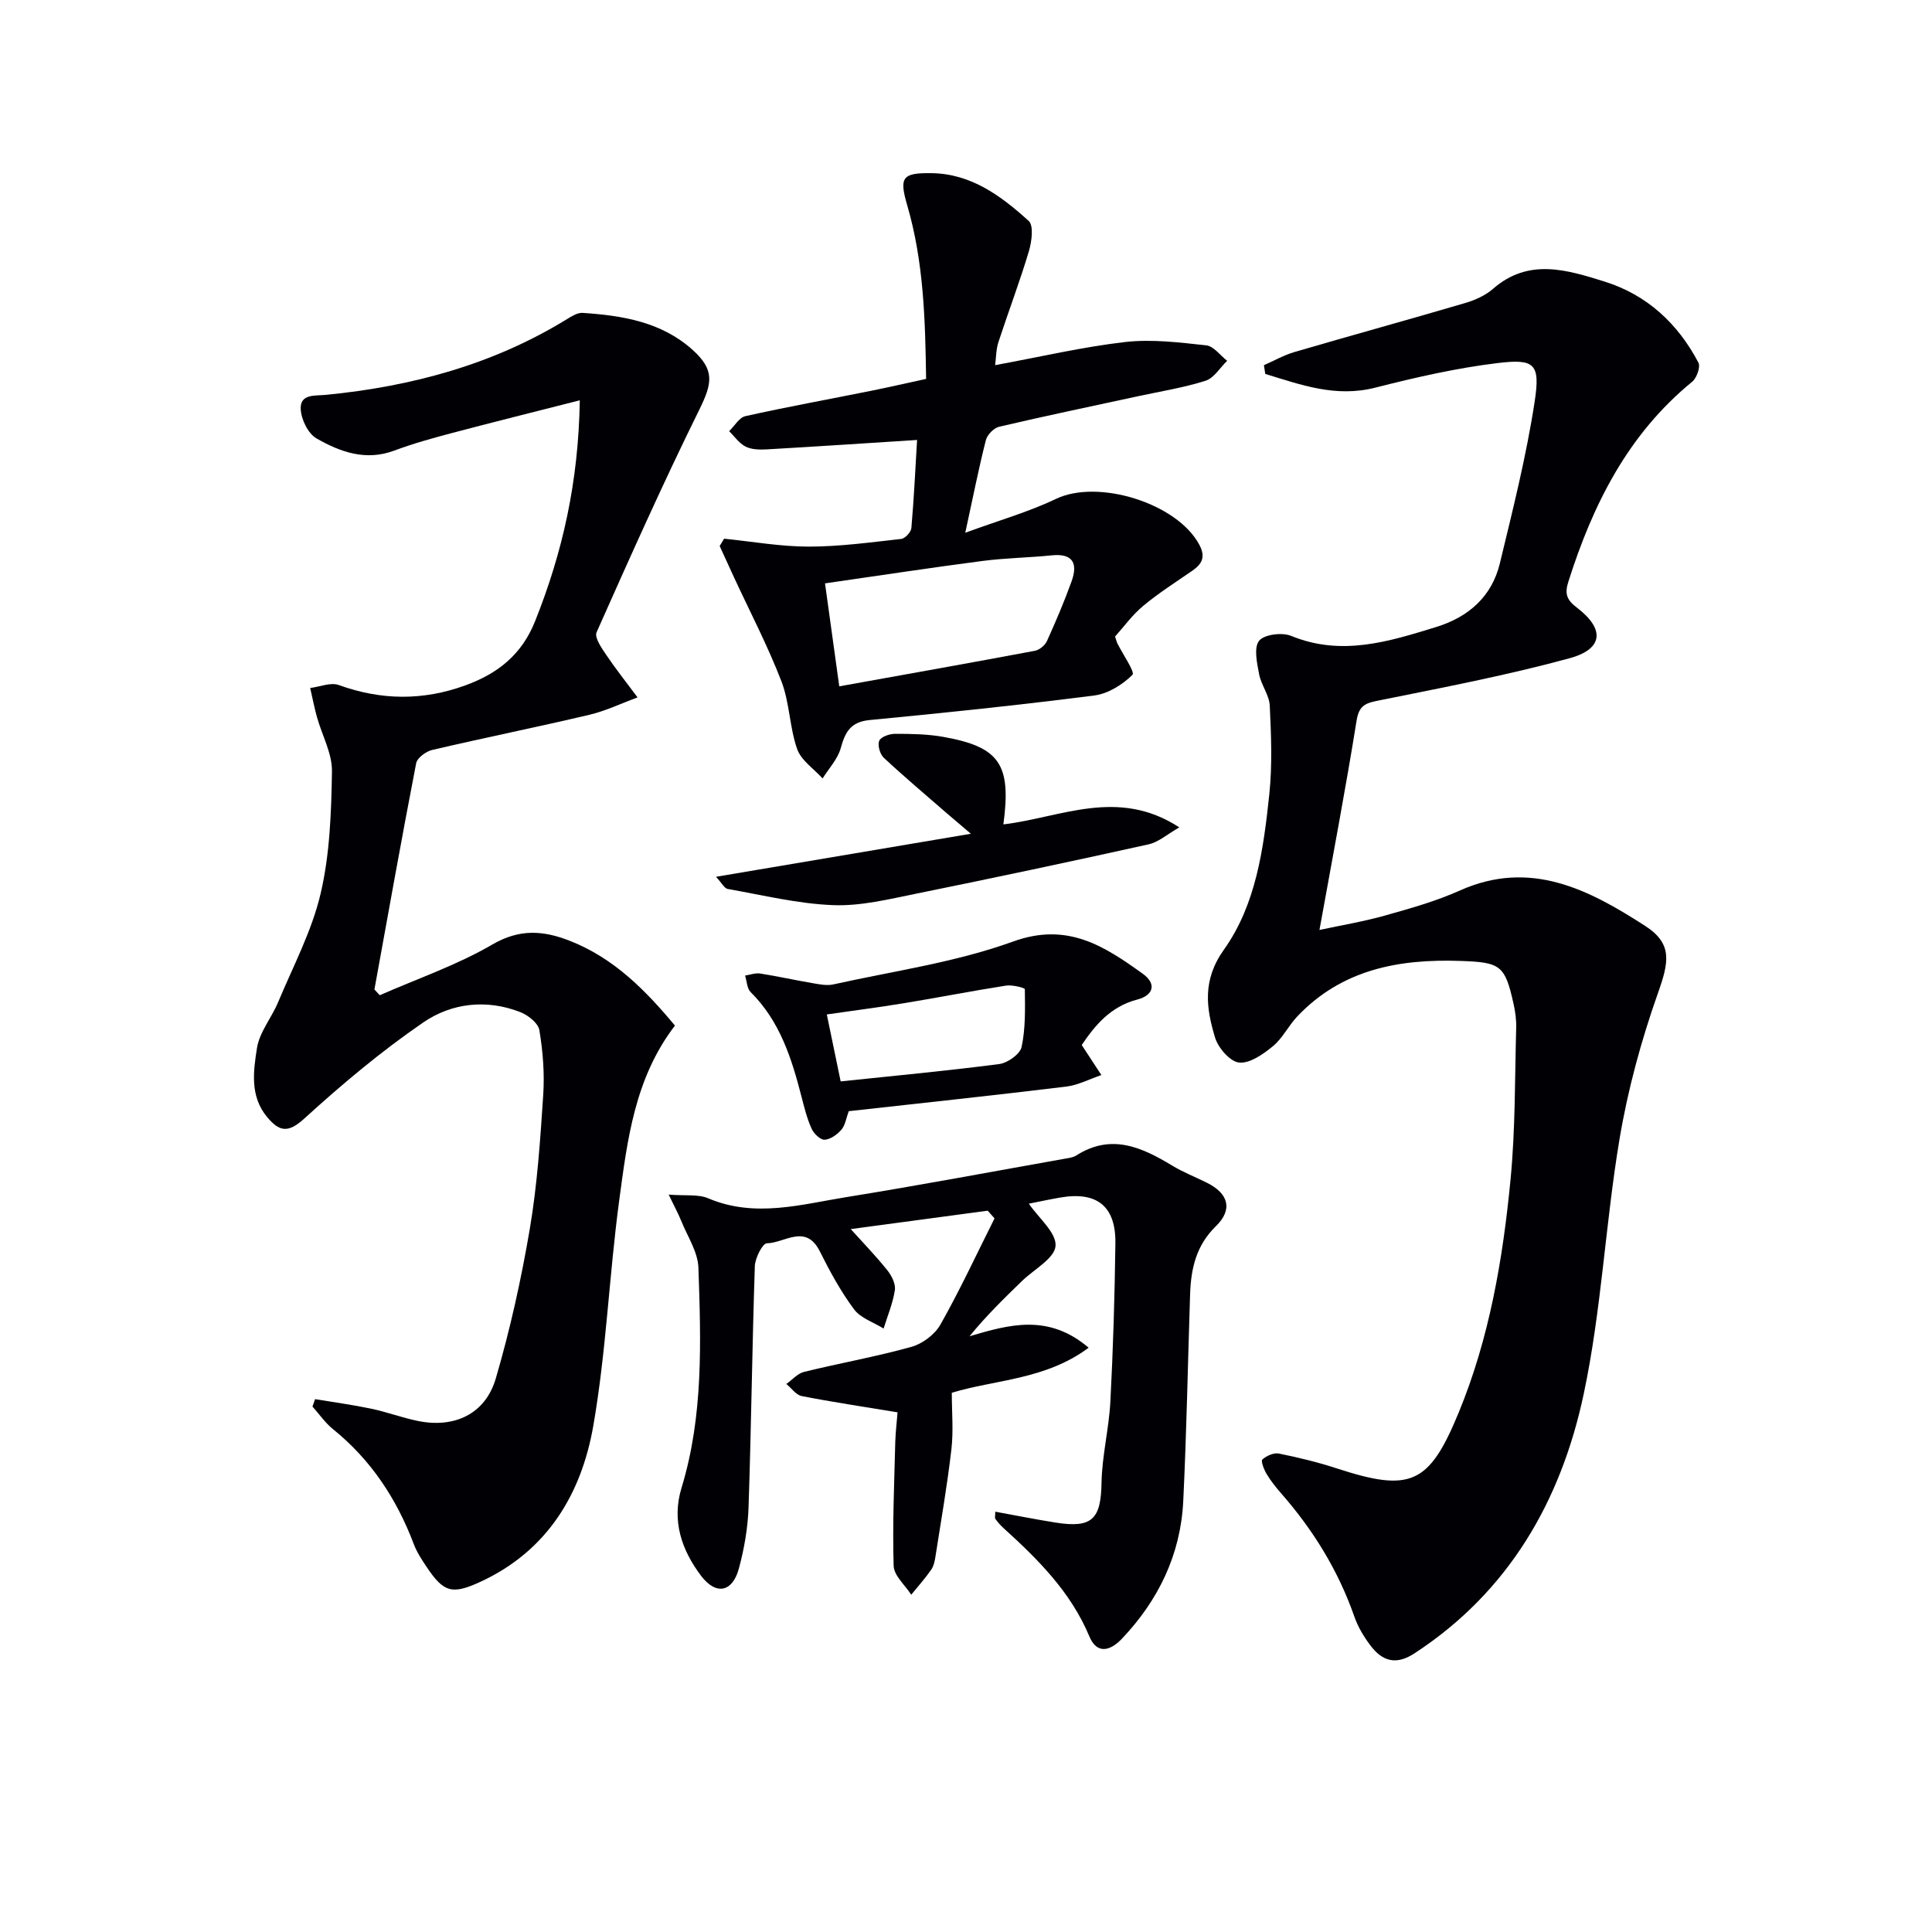 <svg enable-background="new 0 0 400 400" viewBox="0 0 400 400" xmlns="http://www.w3.org/2000/svg"><g fill="#010105"><path d="m261.68 75.61c2.1-.92 4.14-2.09 6.33-2.73 11.76-3.44 23.58-6.68 35.33-10.14 2.04-.6 4.18-1.55 5.76-2.93 7.36-6.44 15.28-3.95 23.06-1.53 8.82 2.75 15.22 8.7 19.48 16.8.47.89-.36 3.2-1.31 3.97-13.3 10.88-20.56 25.42-25.62 41.39-.79 2.49-.36 3.74 1.76 5.36 5.83 4.43 5.5 8.58-1.53 10.49-12.91 3.52-26.11 6.04-39.24 8.69-2.74.55-4.3.85-4.83 4.19-2.28 14.23-4.99 28.4-7.69 43.37 4.64-1 9.14-1.74 13.5-2.97 5.26-1.48 10.59-2.97 15.55-5.19 14.61-6.55 26.76-.18 38.4 7.33 5.72 3.69 4.9 7.51 2.61 13.96-3.46 9.79-6.23 19.97-7.94 30.2-2.93 17.51-3.73 35.42-7.41 52.74-4.68 22.06-15.47 40.94-35.07 53.72-3.79 2.47-6.61 1.6-9.03-1.58-1.39-1.82-2.63-3.88-3.38-6.03-3.34-9.57-8.54-17.99-15.19-25.57-1.09-1.25-2.14-2.57-2.99-3.99-.54-.91-1.22-2.67-.88-2.98.85-.77 2.36-1.45 3.42-1.24 4.06.82 8.11 1.8 12.04 3.09 15.22 4.96 19.07 3.29 25.17-11.51 6.4-15.5 9.18-31.88 10.77-48.41 1-10.38.87-20.86 1.16-31.3.05-1.64-.18-3.33-.54-4.94-1.77-8.05-2.72-8.64-11-8.92-12.76-.44-24.56 1.75-33.79 11.5-1.82 1.92-3.03 4.5-5.03 6.15-2.01 1.65-4.77 3.61-7 3.39-1.87-.18-4.35-3.04-4.99-5.19-1.86-6.15-2.65-11.89 1.85-18.2 6.66-9.35 8.2-20.93 9.39-32.19.63-6.05.38-12.22.09-18.31-.1-2.19-1.78-4.27-2.2-6.5-.44-2.32-1.14-5.48-.01-6.93 1.04-1.32 4.76-1.79 6.63-1.02 10.43 4.28 20.23 1.19 30.08-1.85 6.65-2.05 11.48-6.29 13.14-13.16 2.68-11.11 5.49-22.24 7.21-33.53 1.19-7.81-.01-8.87-7.68-7.94-8.51 1.03-16.96 2.96-25.29 5.08-8.25 2.11-15.43-.59-22.81-2.83-.09-.59-.18-1.2-.28-1.81z"/><path d="m120.04 82.88c-9.57 2.44-18.05 4.54-26.49 6.78-4.01 1.06-8.02 2.17-11.89 3.62-5.93 2.23-11.25.29-16.15-2.52-1.74-1-3.16-3.95-3.25-6.08-.14-3.17 2.92-2.71 5.23-2.93 17.74-1.74 34.62-6.27 49.95-15.71.97-.6 2.15-1.33 3.18-1.26 8.21.54 16.27 1.85 22.7 7.59 4.71 4.22 4.18 6.93 1.46 12.46-7.49 15.17-14.39 30.63-21.27 46.09-.46 1.04.98 3.15 1.9 4.52 2.07 3.07 4.38 5.98 6.59 8.95-3.32 1.22-6.56 2.79-9.98 3.6-10.82 2.55-21.72 4.75-32.54 7.28-1.29.3-3.11 1.64-3.32 2.76-3.02 15.58-5.8 31.21-8.64 46.83.37.4.73.79 1.1 1.19 7.81-3.43 15.98-6.23 23.3-10.49 5.64-3.29 10.53-2.93 16.01-.79 9.17 3.58 15.74 10.28 21.81 17.57-8.35 10.88-9.86 23.72-11.56 36.35-2.07 15.46-2.67 31.15-5.34 46.49-2.45 14.08-9.49 25.87-23.28 32.27-5.91 2.74-7.67 2.3-11.21-3-1.01-1.51-2.05-3.08-2.68-4.76-3.55-9.37-8.86-17.45-16.73-23.8-1.62-1.31-2.84-3.11-4.25-4.68.18-.51.37-1.02.55-1.53 3.87.64 7.76 1.17 11.59 1.97 3.24.68 6.38 1.86 9.62 2.53 7.59 1.58 14.04-1.4 16.2-8.79 2.97-10.15 5.27-20.54 7.04-30.97 1.55-9.15 2.17-18.48 2.78-27.75.29-4.44-.07-9-.8-13.39-.24-1.45-2.33-3.1-3.94-3.73-6.99-2.74-14.23-1.89-20.09 2.13-8.71 5.97-16.87 12.83-24.69 19.95-3.35 3.05-5.15 2.6-7.59-.29-3.66-4.33-2.91-9.54-2.16-14.34.52-3.32 3.04-6.29 4.39-9.53 3.11-7.44 6.99-14.74 8.8-22.5 1.91-8.17 2.2-16.8 2.34-25.25.06-3.72-2.05-7.47-3.1-11.23-.56-1.99-.94-4.03-1.41-6.05 1.99-.24 4.24-1.22 5.92-.61 8.8 3.18 17.45 3.26 26.23.06 6.71-2.45 11.67-6.35 14.44-13.34 5.65-14.17 8.96-28.69 9.23-45.67z"/><path d="m185.83 292.41c-7.17-1.19-13.53-2.13-19.84-3.37-1.18-.23-2.13-1.64-3.19-2.5 1.22-.86 2.33-2.18 3.69-2.51 7.39-1.81 14.9-3.14 22.22-5.18 2.3-.64 4.86-2.58 6.02-4.65 4.03-7.14 7.5-14.61 11.18-21.95-.47-.53-.95-1.06-1.42-1.59-9.53 1.28-19.05 2.56-28.35 3.81 2.64 2.93 5.26 5.63 7.59 8.55.89 1.11 1.74 2.82 1.54 4.1-.41 2.7-1.51 5.3-2.33 7.94-2.08-1.3-4.76-2.15-6.12-3.98-2.76-3.71-5.01-7.85-7.09-12.01-2.91-5.81-7.31-1.7-10.96-1.66-.88.01-2.43 3.04-2.49 4.72-.55 16.63-.74 33.27-1.3 49.9-.14 4.27-.89 8.61-2.01 12.74-1.33 4.91-4.75 5.56-7.84 1.46-4.03-5.35-6.1-11.41-4.02-18.21 4.55-14.92 4.01-30.27 3.49-45.55-.11-3.27-2.27-6.49-3.56-9.7-.64-1.58-1.47-3.08-2.6-5.44 3.46.28 6.1-.12 8.2.77 9.67 4.1 19.21 1.26 28.71-.27 15.07-2.43 30.07-5.26 45.1-7.93.81-.14 1.72-.25 2.38-.67 7.21-4.61 13.54-1.73 19.87 2.1 2.26 1.37 4.77 2.35 7.15 3.53 4.53 2.24 5.43 5.57 1.88 9.02-4.06 3.95-5.15 8.74-5.33 14-.47 14.3-.73 28.61-1.42 42.9-.54 11.06-5.13 20.53-12.72 28.52-2.3 2.42-5.11 3.36-6.72-.5-3.85-9.21-10.65-15.97-17.83-22.48-.61-.55-1.15-1.19-1.63-1.85-.15-.21-.02-.62-.02-1.49 4.23.77 8.37 1.6 12.54 2.26 7.54 1.19 9.33-.74 9.46-8.23.1-5.61 1.53-11.19 1.83-16.82.57-10.92.9-21.86 1.04-32.8.1-7.68-3.85-10.77-11.42-9.45-2.25.39-4.48.87-6.5 1.27 2.05 2.99 5.73 6.01 5.53 8.74-.19 2.58-4.46 4.86-6.94 7.26-3.68 3.58-7.37 7.15-10.87 11.45 8.29-2.46 16.34-4.71 24.66 2.37-8.92 6.66-19.47 6.61-28.33 9.33 0 4.01.36 7.89-.08 11.68-.85 7.41-2.14 14.77-3.29 22.14-.15.98-.36 2.05-.91 2.83-1.25 1.8-2.73 3.45-4.12 5.16-1.27-1.99-3.58-3.95-3.64-5.98-.26-8.57.13-17.17.34-25.76.07-2.14.34-4.27.47-6.02z"/><path d="m199.85 110.3c6.99-2.57 13.12-4.3 18.78-7.01 8.7-4.17 25.06.86 29.67 9.48 1.36 2.54.58 3.99-1.47 5.41-3.42 2.36-6.95 4.6-10.13 7.25-2.26 1.88-4.02 4.34-5.84 6.36.27.79.33 1.11.47 1.39 1.12 2.27 3.7 5.97 3.14 6.53-2.06 2.04-5.04 3.91-7.87 4.28-15.49 1.98-31.02 3.6-46.56 5.09-3.92.38-5.05 2.46-5.97 5.8-.62 2.27-2.46 4.2-3.76 6.29-1.82-2.01-4.44-3.74-5.27-6.09-1.58-4.5-1.55-9.58-3.25-14.01-2.84-7.37-6.52-14.41-9.85-21.6-.99-2.14-1.96-4.28-2.94-6.42.31-.51.61-1.01.92-1.52 5.84.59 11.68 1.64 17.52 1.64 6.38 0 12.78-.88 19.14-1.59.81-.09 2.04-1.41 2.11-2.25.54-6.24.84-12.5 1.18-18.24-10.62.68-20.87 1.36-31.13 1.95-1.46.08-3.13.05-4.38-.58-1.33-.67-2.28-2.1-3.4-3.19 1.11-1.07 2.08-2.82 3.36-3.11 8.58-1.91 17.22-3.48 25.84-5.21 3.73-.75 7.43-1.6 11.58-2.5-.18-12.09-.47-24.15-3.9-35.91-1.71-5.85-1.05-6.77 5.02-6.69 8.24.11 14.43 4.74 20.12 9.89 1.07.97.63 4.29.04 6.28-1.9 6.34-4.26 12.55-6.32 18.85-.48 1.49-.46 3.14-.67 4.73 9.33-1.71 18.07-3.77 26.93-4.79 5.51-.63 11.22.09 16.78.69 1.54.17 2.89 2.08 4.33 3.2-1.48 1.42-2.72 3.58-4.47 4.13-4.57 1.45-9.36 2.2-14.06 3.22-9.56 2.07-19.14 4.07-28.67 6.3-1.11.26-2.48 1.67-2.76 2.79-1.46 5.73-2.61 11.56-4.26 19.16zm-26.09 31.8c13.82-2.49 27.18-4.86 40.5-7.36.95-.18 2.1-1.13 2.5-2.02 1.84-4.07 3.6-8.19 5.11-12.39 1.3-3.64.31-5.81-4.13-5.35-4.79.49-9.63.54-14.4 1.17-10.67 1.39-21.31 3.02-32.53 4.63.99 7.13 1.91 13.79 2.95 21.32z"/><path d="m223.96 216.36c1.54 2.35 2.8 4.28 4.07 6.22-2.43.82-4.8 2.08-7.29 2.39-14.99 1.82-30 3.42-45.02 5.09-.54 1.46-.72 2.9-1.5 3.81-.87 1.01-2.27 2.03-3.49 2.1-.88.05-2.24-1.27-2.7-2.29-.95-2.1-1.51-4.38-2.09-6.63-2.04-7.93-4.47-15.64-10.53-21.65-.76-.76-.78-2.26-1.15-3.42 1.05-.16 2.14-.58 3.13-.42 3.59.56 7.15 1.36 10.73 1.97 1.45.25 3.03.59 4.42.28 12.46-2.77 25.3-4.56 37.22-8.88 11.28-4.08 18.88.97 26.86 6.69 2.8 2.01 2.31 4.42-1.17 5.33-5.59 1.45-8.82 5.45-11.49 9.41zm-49.91 7.53c11.15-1.17 22.02-2.18 32.84-3.59 1.73-.23 4.3-2.05 4.62-3.53.83-3.87.72-7.97.67-11.97 0-.29-2.61-.94-3.89-.74-7.04 1.1-14.03 2.48-21.06 3.63-5.33.88-10.69 1.56-16.05 2.34 1.04 5.03 1.97 9.51 2.87 13.86z"/><path d="m244.16 171.3c-2.47 1.4-4.28 3.05-6.35 3.51-16 3.55-32.04 6.95-48.1 10.21-5.68 1.15-11.5 2.6-17.2 2.38-7.32-.28-14.58-2.07-21.84-3.35-.71-.13-1.24-1.25-2.43-2.52 17.57-2.97 34.4-5.81 52.77-8.91-2.41-2.05-3.7-3.13-4.97-4.23-4.38-3.81-8.82-7.55-13.06-11.5-.8-.74-1.33-2.62-.94-3.53.35-.82 2.13-1.43 3.28-1.43 3.31 0 6.67.05 9.91.62 11.71 2.08 14.19 5.63 12.51 18.13 11.84-1.39 23.67-7.7 36.42.62z"/></g></svg>
